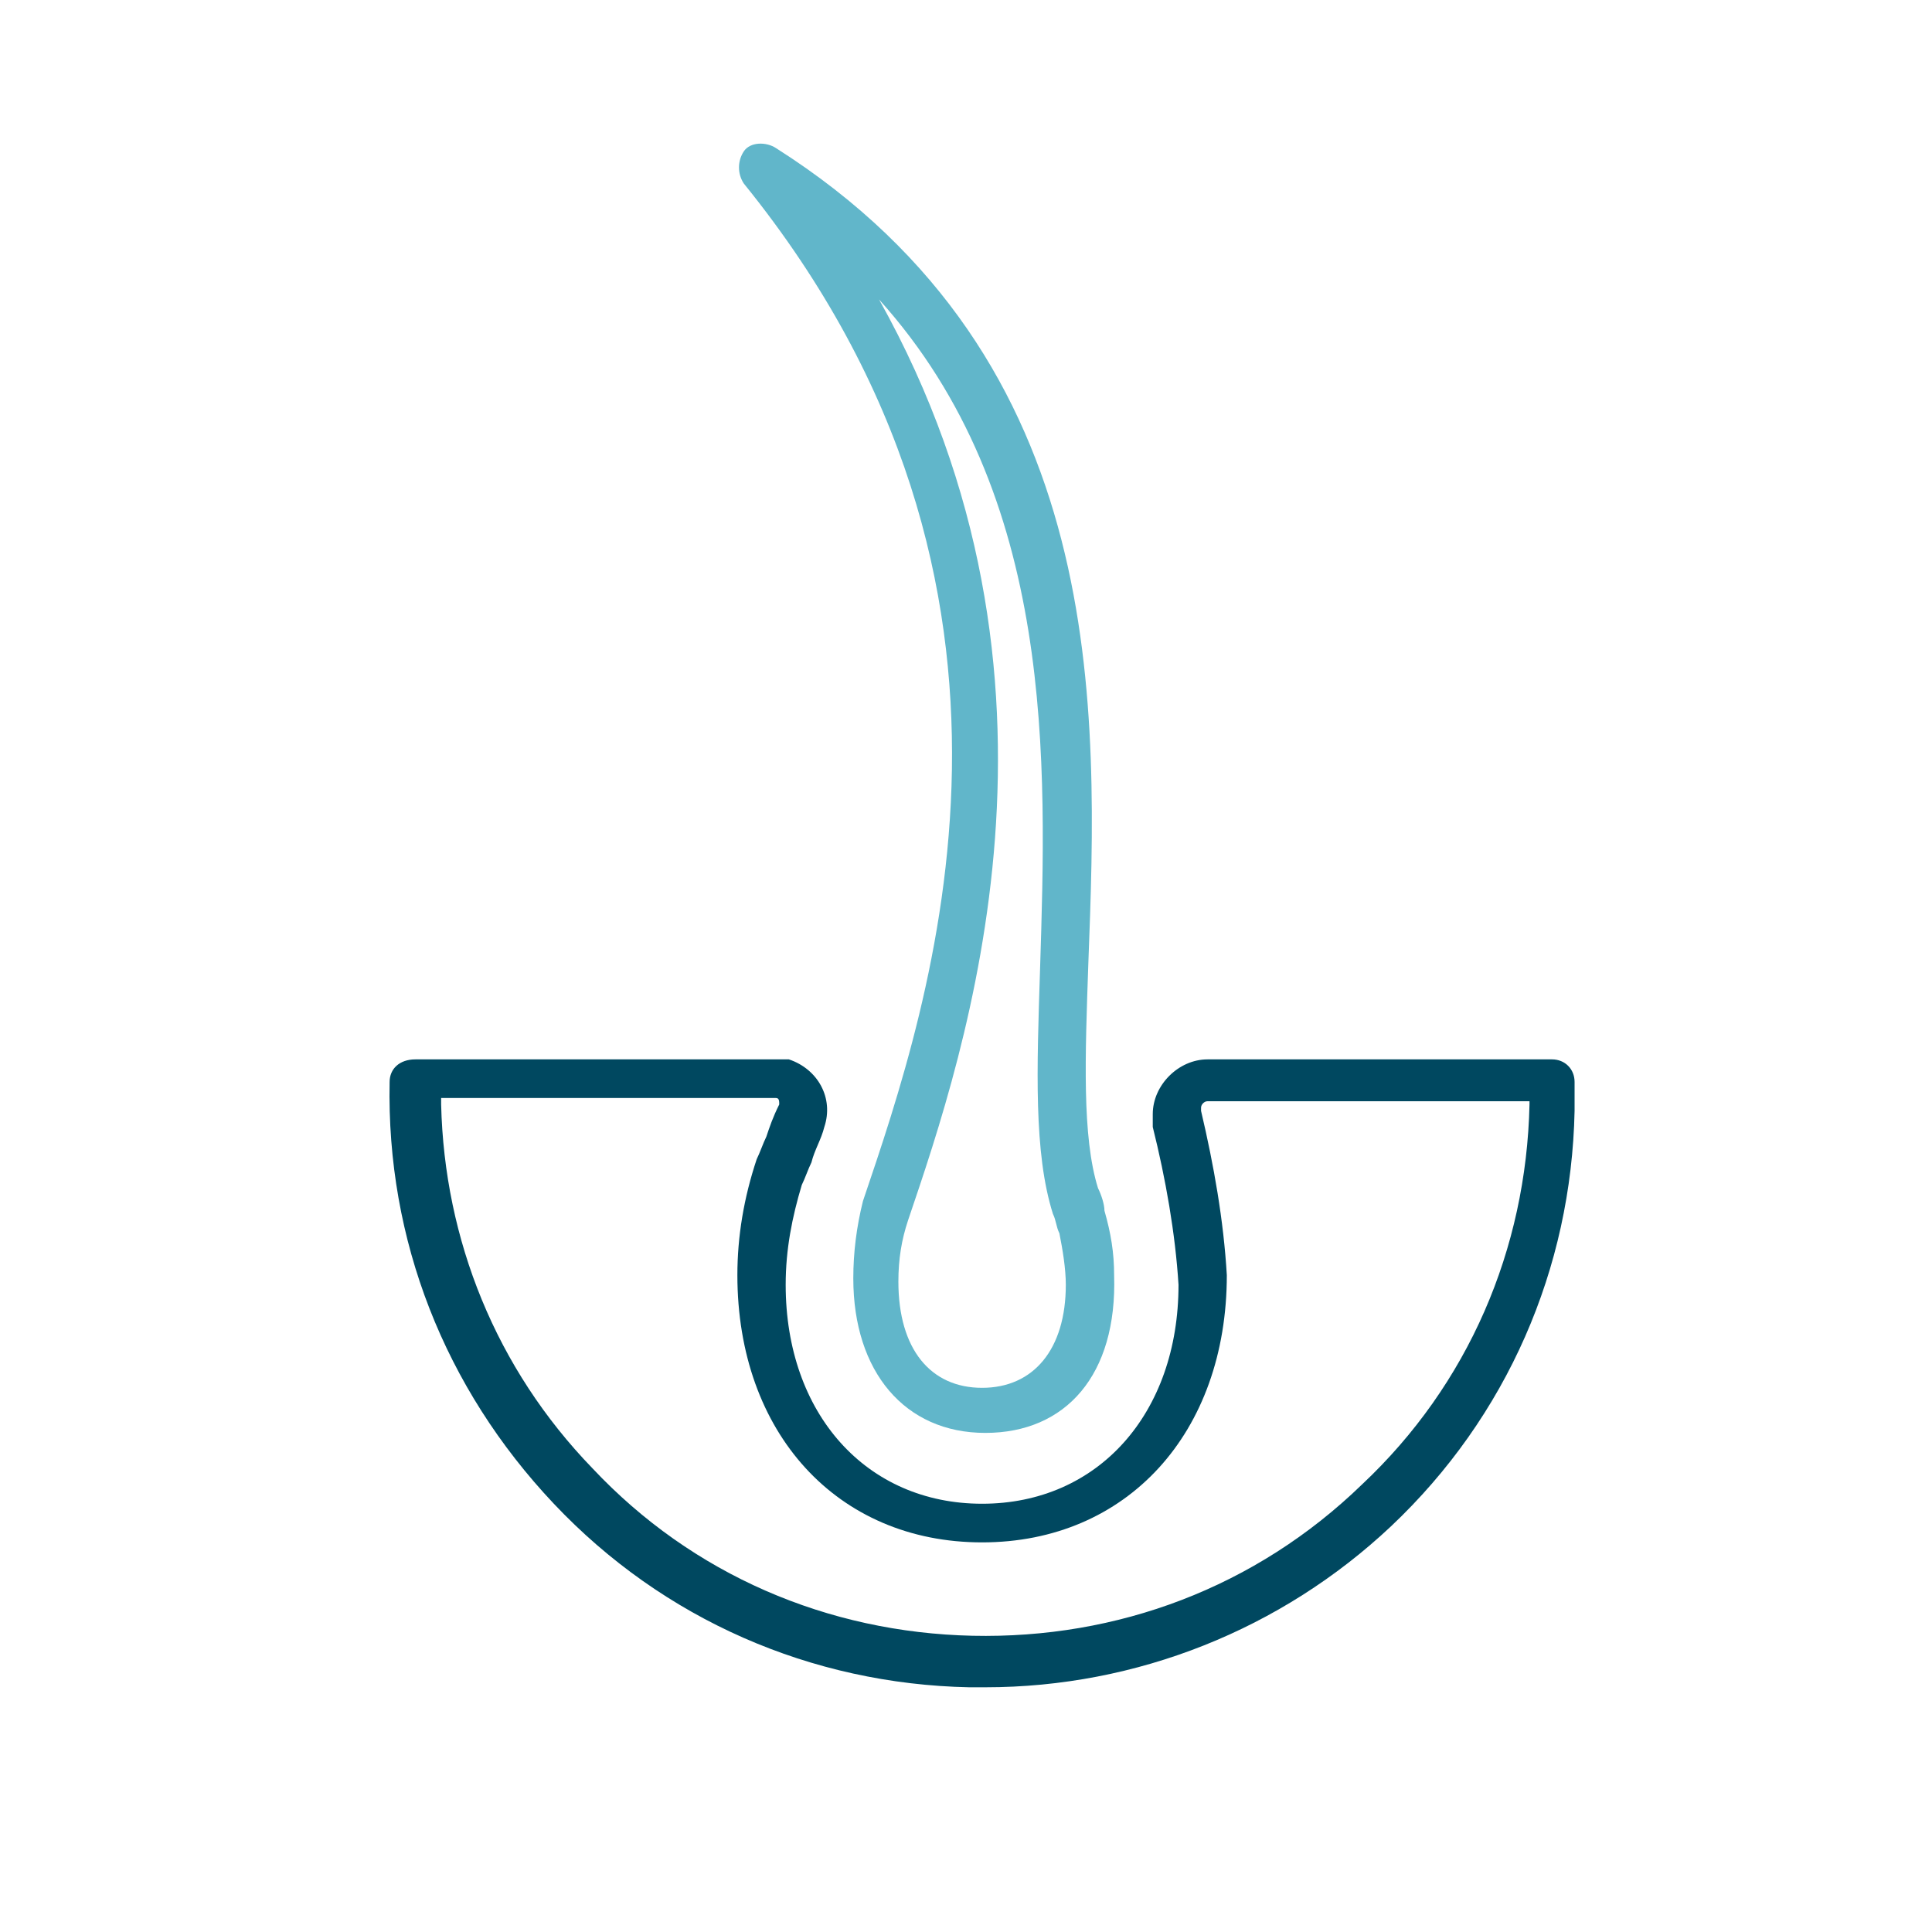 <?xml version="1.0" encoding="utf-8"?>
<!-- Generator: Adobe Illustrator 26.2.1, SVG Export Plug-In . SVG Version: 6.00 Build 0)  -->
<!DOCTYPE svg PUBLIC "-//W3C//DTD SVG 1.1//EN" "http://www.w3.org/Graphics/SVG/1.1/DTD/svg11.dtd">
<svg version="1.1" id="Layer_22" xmlns:x="http://ns.adobe.com/Extensibility/1.0/" xmlns:i="http://ns.adobe.com/AdobeIllustrator/10.0/" xmlns:graph="http://ns.adobe.com/Graphs/1.0/"
	 xmlns="http://www.w3.org/2000/svg" xmlns:xlink="http://www.w3.org/1999/xlink" x="0px" y="0px" viewBox="0 0 60 60"
	 style="enable-background:new 0 0 60 60;" xml:space="preserve">
<style type="text/css">
	.st0{fill:#004860;}
	.st1{fill:#61B6CA;}
</style>
<g>
	<path class="st0" d="M30.6,52.4c-0.1,0-0.3,0-0.5,0c-4.9-0.1-9.5-2.1-12.9-5.7c-3.4-3.6-5.2-8.2-5.1-13.1c0-0.4,0.3-0.7,0.8-0.7h11
		c0.2,0,0.3,0,0.5,0c0,0,0.1,0,0.1,0c0.9,0.3,1.4,1.2,1.1,2.1c-0.1,0.4-0.3,0.7-0.4,1.1c-0.1,0.2-0.2,0.5-0.3,0.7
		c-0.3,1-0.5,2-0.5,3.1c0,4,2.5,6.8,6.1,6.8c3.6,0,6.1-2.8,6.1-6.8c-0.1-1.6-0.4-3.3-0.8-4.9c0,0,0-0.1,0-0.1c0-0.1,0-0.2,0-0.3
		c0-0.9,0.8-1.7,1.7-1.7c0,0,0,0,0,0l10.7,0c0.4,0,0.7,0.3,0.7,0.7c0,0.3,0,0.6,0,0.9c-0.1,4.9-2.1,9.5-5.7,12.9
		C39.8,50.6,35.3,52.4,30.6,52.4z M13.7,34.3c0.1,4.2,1.7,8.2,4.7,11.3c3.1,3.3,7.3,5.1,11.8,5.2c4.5,0.1,8.8-1.5,12.1-4.7
		c3.3-3.1,5.1-7.3,5.2-11.8c0,0,0,0,0-0.1l-10,0c-0.1,0-0.2,0.1-0.2,0.2c0,0,0,0.1,0,0.1c0.4,1.7,0.7,3.4,0.8,5.1
		c0,4.9-3.1,8.3-7.6,8.3c-4.5,0-7.6-3.4-7.6-8.3c0-1.2,0.2-2.4,0.6-3.6c0.1-0.2,0.2-0.5,0.3-0.7c0.1-0.3,0.2-0.6,0.4-1
		c0-0.1,0-0.2-0.1-0.2c0,0-0.1,0-0.1,0H13.7z"/>
</g>
<g>
	<path class="st1" d="M30.6,44.5c-2.5,0-4.1-1.9-4.1-4.8c0-0.8,0.1-1.6,0.3-2.4c2.1-6.2,6.5-19-3.7-31.6c-0.2-0.3-0.2-0.7,0-1
		c0.2-0.3,0.7-0.3,1-0.1c10.4,6.6,10,17.4,9.7,25.3c-0.1,2.9-0.2,5.4,0.3,7c0.1,0.2,0.2,0.5,0.2,0.7c0.2,0.7,0.3,1.3,0.3,2
		C34.7,42.7,33.1,44.5,30.6,44.5z M27.3,9.3c6.6,11.8,2.7,23.3,0.9,28.6c-0.2,0.6-0.3,1.2-0.3,1.9c0,2.1,1,3.3,2.6,3.3
		c1.6,0,2.6-1.2,2.6-3.2c0-0.5-0.1-1.1-0.2-1.6c0,0,0,0,0,0c-0.1-0.2-0.1-0.4-0.2-0.6c-0.6-1.9-0.5-4.5-0.4-7.6
		C32.5,23.7,32.8,15.4,27.3,9.3z"/>
</g>
</svg>
